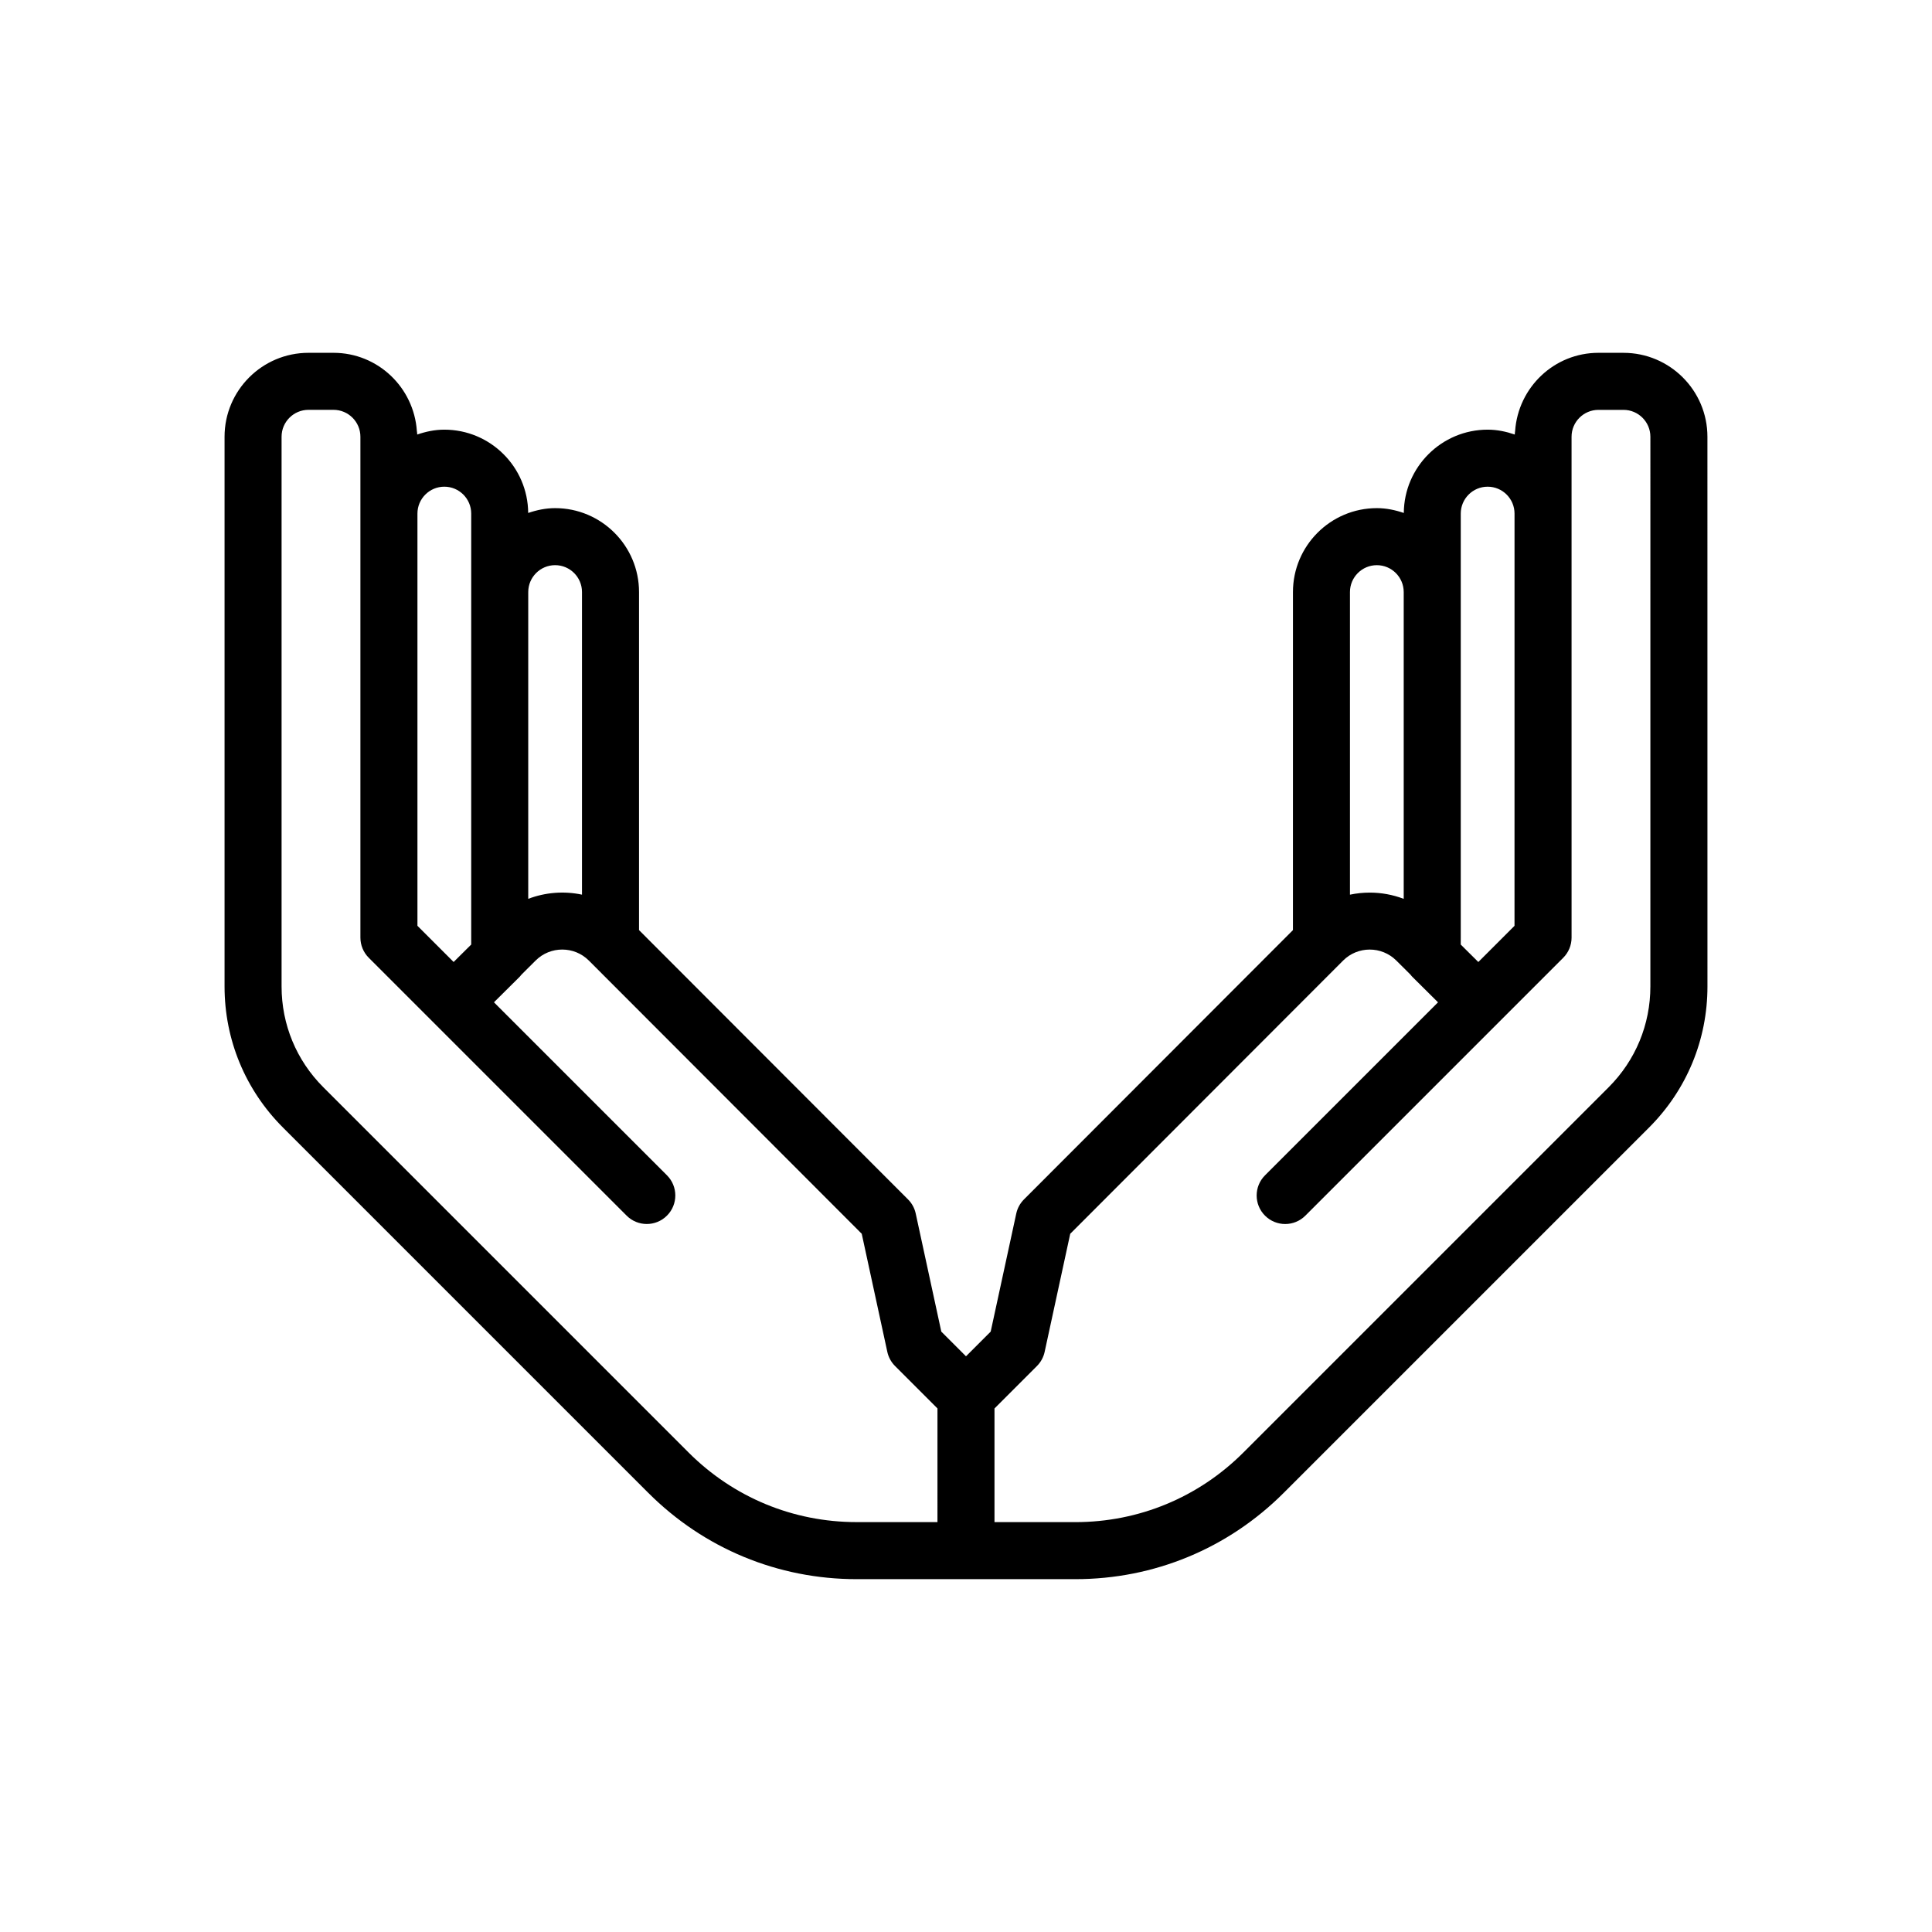 <?xml version="1.0" encoding="UTF-8"?>
<!-- Uploaded to: SVG Repo, www.svgrepo.com, Generator: SVG Repo Mixer Tools -->
<svg fill="#000000" width="800px" height="800px" version="1.1" viewBox="144 144 512 512" xmlns="http://www.w3.org/2000/svg">
 <path d="m574.25 237.5h-6.641c-11.742 0-21.285 9.172-22.086 20.711-0.062 0.305-0.07 0.625-0.094 0.945-2.266-0.781-4.656-1.293-7.184-1.293-12.207 0-22.133 9.891-22.223 22.078-2.254-0.77-4.629-1.281-7.141-1.281-12.262 0-22.234 9.977-22.234 22.238l-0.004 89.59-71.281 71.367c-1.027 1.027-1.734 2.324-2.039 3.738l-6.781 31.297-6.543 6.543-6.543-6.543-6.781-31.297c-0.305-1.414-1.012-2.715-2.039-3.738l-71.285-71.367v-89.59c0-12.262-9.977-22.238-22.234-22.238h-0.004c-2.512 0-4.887 0.512-7.137 1.281-0.09-12.188-10.016-22.078-22.223-22.078-2.527 0-4.918 0.516-7.184 1.293-0.023-0.316-0.031-0.641-0.094-0.945-0.801-11.539-10.344-20.711-22.086-20.711h-6.641c-12.262 0-22.238 9.977-22.238 22.238v145.68c0 14.133 5.504 27.418 15.496 37.406l96.793 96.793c14.75 14.75 34.359 22.875 55.219 22.875h57.969c20.859 0 40.469-8.121 55.219-22.875l96.793-96.789c9.992-9.988 15.496-23.273 15.496-37.406l-0.008-145.68c0-12.262-9.977-22.238-22.238-22.238zm-290.26 63.398c0-3.93 3.195-7.125 7.125-7.125 3.926 0 7.121 3.195 7.121 7.125v80.195c-4.731-1.004-9.691-0.629-14.246 1.109zm-29.363 20.625v-41.422c0-3.93 3.195-7.125 7.125-7.125 3.93 0 7.125 3.195 7.125 7.125v114.21l-4.66 4.625-9.59-9.59zm137.81 225.85h-21.426c-16.82 0-32.633-6.551-44.531-18.445l-96.793-96.797c-7.137-7.133-11.066-16.621-11.066-26.715v-145.68c0-3.93 3.195-7.125 7.125-7.125h6.641c3.93 0 7.125 3.195 7.125 7.125v132.74c0 2.004 0.797 3.926 2.215 5.344l68.336 68.336c1.477 1.477 3.41 2.215 5.344 2.215s3.867-0.738 5.344-2.215c2.953-2.949 2.953-7.738 0-10.688l-45.848-45.848 6.852-6.801c0.156-0.156 0.277-0.34 0.422-0.508l2.019-2.019c0.004-0.004 0.004-0.004 0.008-0.004l1.758-1.75c3.891-3.871 10.211-3.852 14.074 0.004l0.395 0.395c0.004 0.004 0.008 0.004 0.012 0.008 0.004 0.004 0.004 0.004 0.004 0.008l71.922 72.008 6.781 31.301c0.309 1.418 1.016 2.715 2.043 3.742l11.246 11.246zm138.68-154.89v-112.38c0-3.93 3.195-7.125 7.125-7.125 3.93 0 7.125 3.195 7.125 7.125v41.422l-0.004 67.828-9.59 9.59-4.66-4.625zm-29.363-91.582c0-3.93 3.195-7.125 7.121-7.125h0.004c3.926 0 7.121 3.195 7.121 7.125v81.305c-2.891-1.105-5.945-1.656-9-1.656-1.758 0-3.519 0.184-5.246 0.547zm79.613 104.52c0 10.094-3.93 19.582-11.066 26.719l-96.793 96.793c-11.898 11.895-27.711 18.445-44.531 18.445h-21.426v-30.121l11.246-11.246c1.027-1.027 1.734-2.324 2.043-3.742l6.781-31.301 71.922-72.008c0.004-0.004 0.004-0.004 0.004-0.008 0.004-0.004 0.008-0.004 0.012-0.008l0.375-0.379c3.875-3.879 10.195-3.898 14.098-0.016l1.758 1.746c0.004 0.004 0.004 0.004 0.008 0.004l2.019 2.019c0.141 0.168 0.262 0.352 0.422 0.508l6.852 6.801-45.848 45.848c-2.953 2.949-2.953 7.738 0 10.688 1.477 1.477 3.41 2.215 5.344 2.215s3.867-0.738 5.344-2.215l68.336-68.336c1.418-1.418 2.215-3.34 2.215-5.344l-0.004-70.957v-61.781c0-3.93 3.195-7.125 7.125-7.125h6.641c3.93 0 7.125 3.195 7.125 7.125z"/>
</svg>